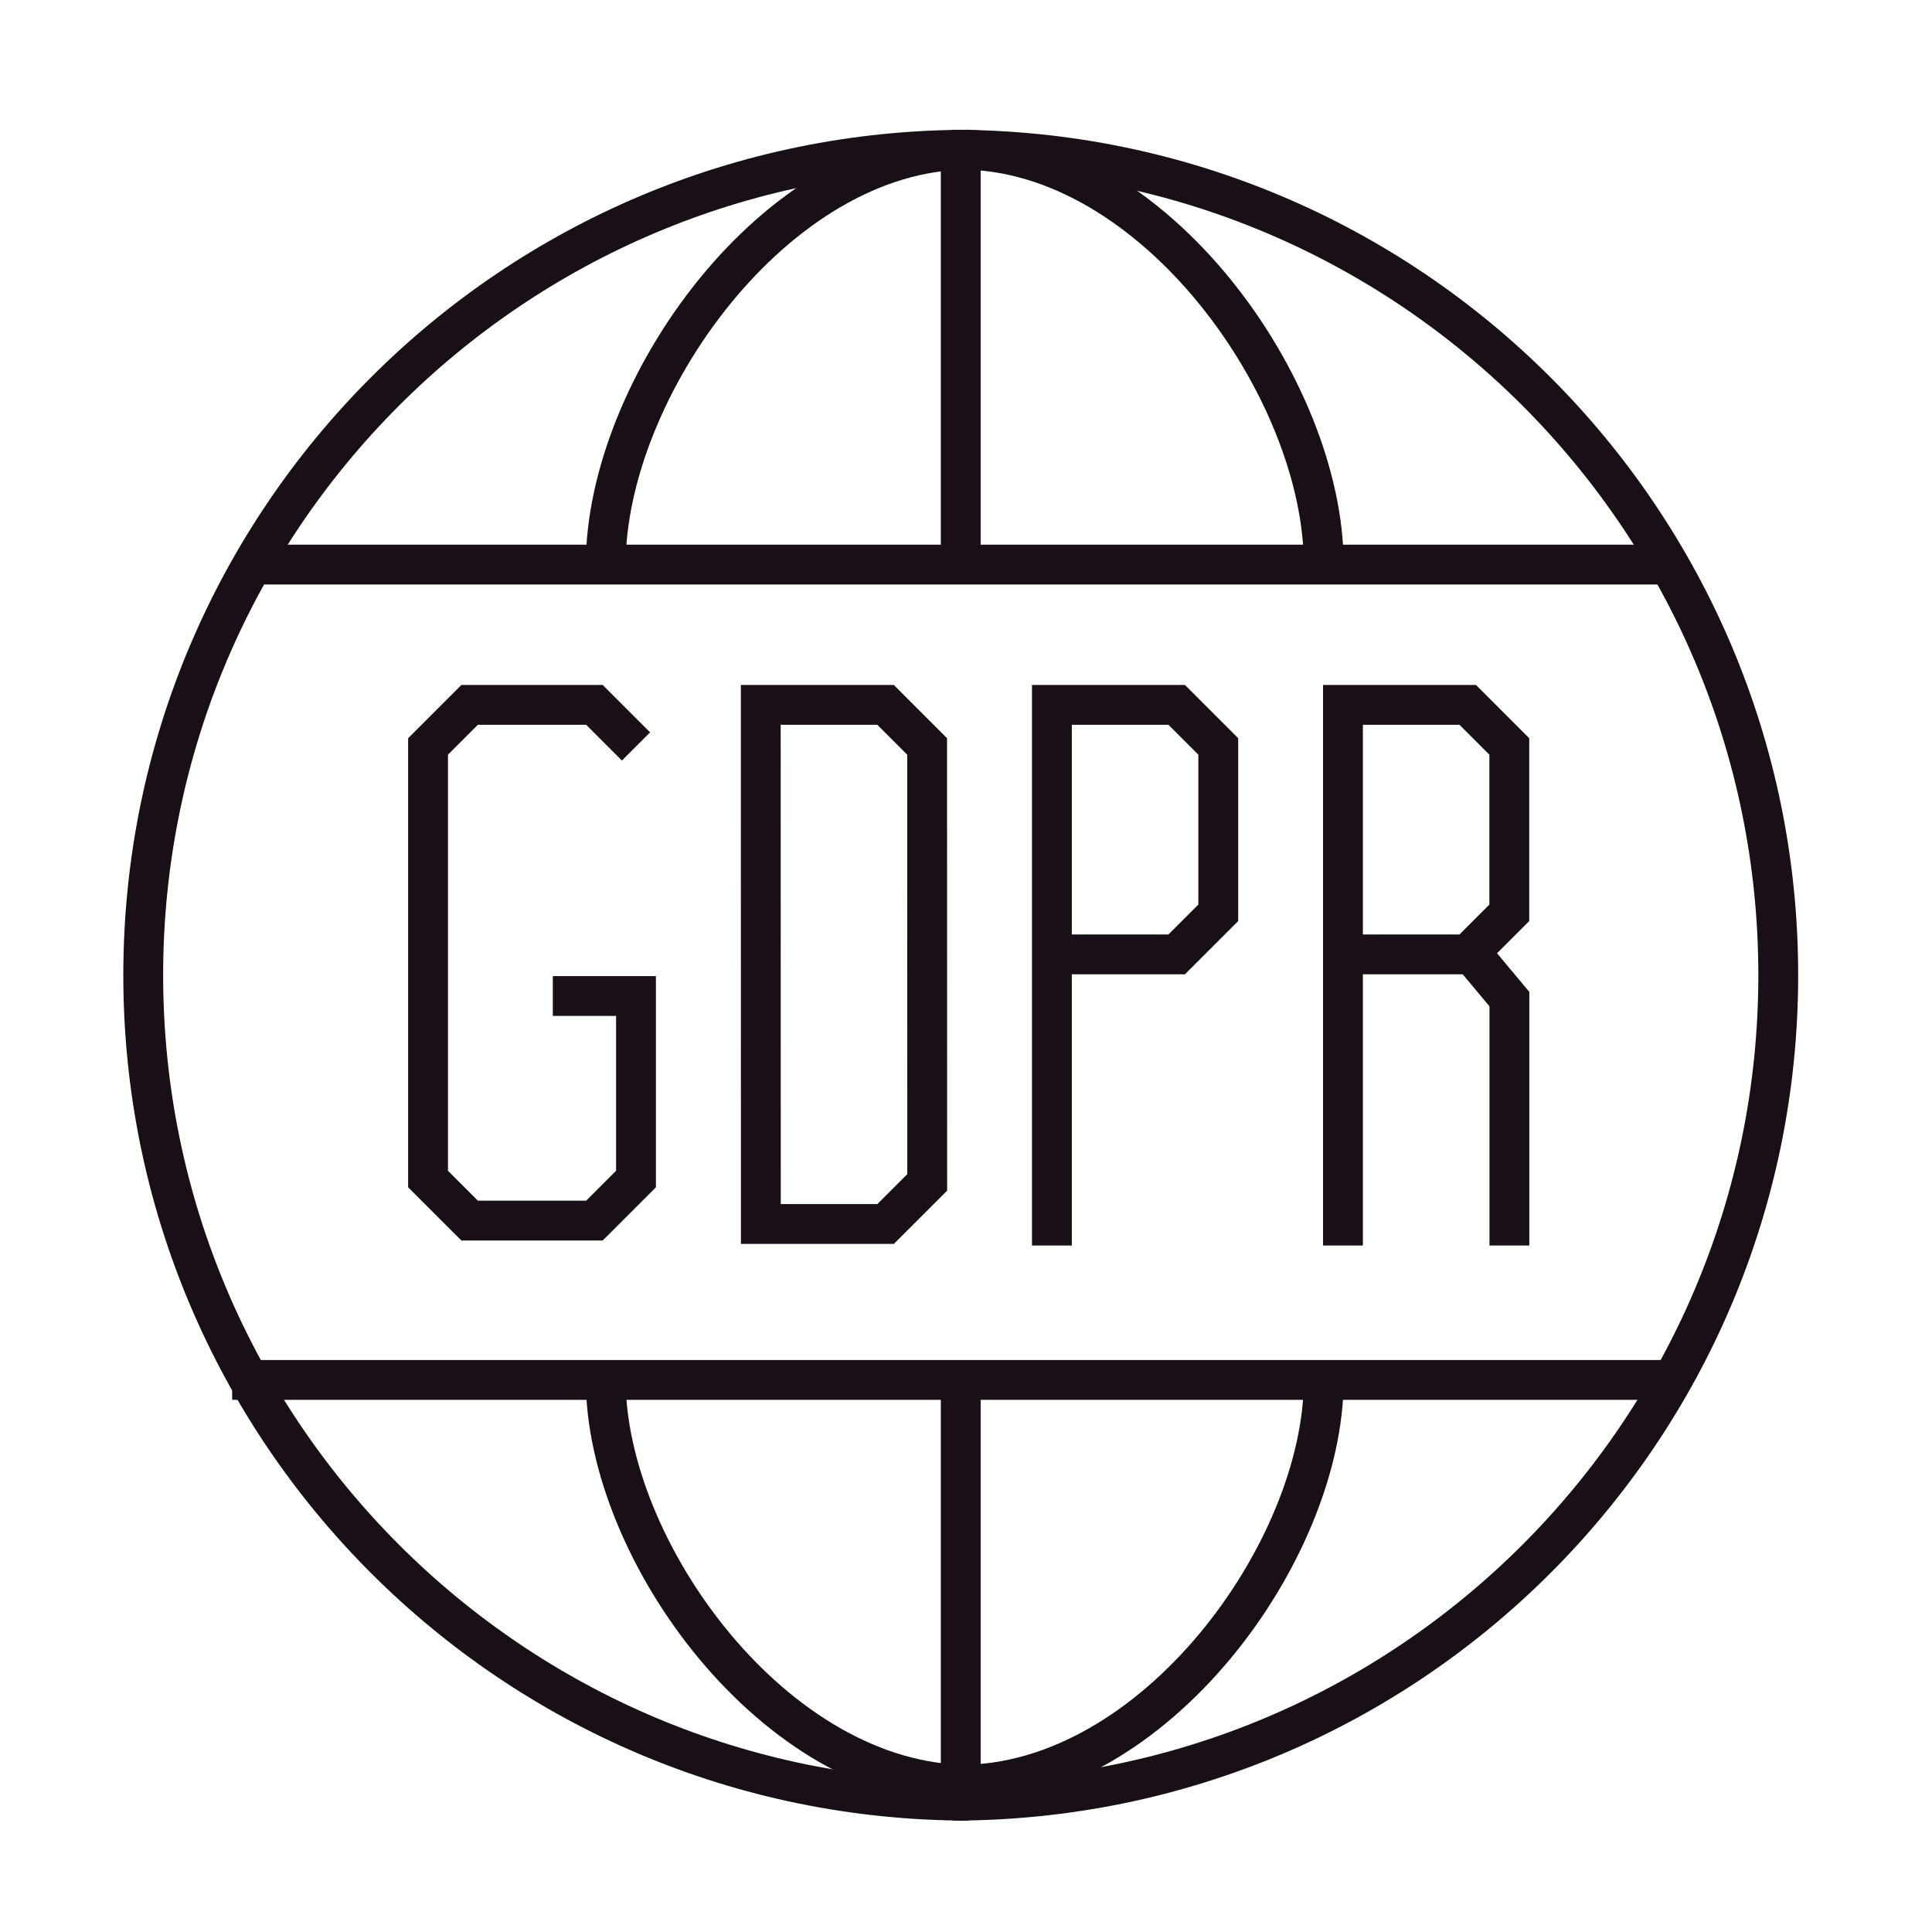 <svg width="97" height="97" viewBox="0 0 97 97" fill="none" xmlns="http://www.w3.org/2000/svg">
<path d="M48.637 90.407C25.747 90.407 7.191 71.851 7.191 48.962C7.191 26.072 25.747 7.516 48.637 7.516" stroke="#181016" stroke-width="2"/>
<path d="M66.461 69.283C66.462 77.856 57.947 89.607 48.236 89.607" stroke="#181016" stroke-width="2"/>
<path d="M30.413 69.283C30.413 77.856 38.927 89.607 48.638 89.607" stroke="#181016" stroke-width="2"/>
<path d="M30.413 28.346C30.413 19.56 38.927 7.514 48.638 7.514" stroke="#181016" stroke-width="2"/>
<path d="M66.461 28.346C66.462 19.56 57.947 7.514 48.236 7.514" stroke="#181016" stroke-width="2"/>
<path d="M47.836 7.516C70.725 7.516 89.281 26.072 89.281 48.961C89.281 71.851 70.725 90.407 47.836 90.407" stroke="#181016" stroke-width="2"/>
<path d="M48.236 68.777V89.607" stroke="#181016" stroke-width="2" stroke-linejoin="bevel"/>
<path d="M48.236 7.516V28.346" stroke="#181016" stroke-width="2" stroke-linejoin="bevel"/>
<path d="M13.116 28.346H83.825" stroke="#181016" stroke-width="2" stroke-linejoin="bevel"/>
<path d="M11.656 69.283H84.309" stroke="#181016" stroke-width="2" stroke-linejoin="bevel"/>
<path d="M44.461 35.389H38.196L38.2 61.453H44.464L46.553 59.365L46.549 37.477L44.461 35.389Z" stroke="#181016" stroke-width="2"/>
<path d="M52.813 62.534V47.917M52.813 47.917V35.389H59.078L61.166 37.477V45.829L59.078 47.917H52.813Z" stroke="#181016" stroke-width="2"/>
<path d="M67.426 62.534V47.917M67.426 47.917V35.389H73.69L75.778 37.477V45.829L73.69 47.917H67.426Z" stroke="#181016" stroke-width="2"/>
<path d="M31.932 37.477L29.844 35.389H23.579L21.491 37.477V59.195L23.579 61.283H29.844L31.932 59.195V50.006H27.756" stroke="#181016" stroke-width="2"/>
<path d="M73.94 47.957L75.782 50.163V62.534" stroke="#181016" stroke-width="2"/>
</svg>
